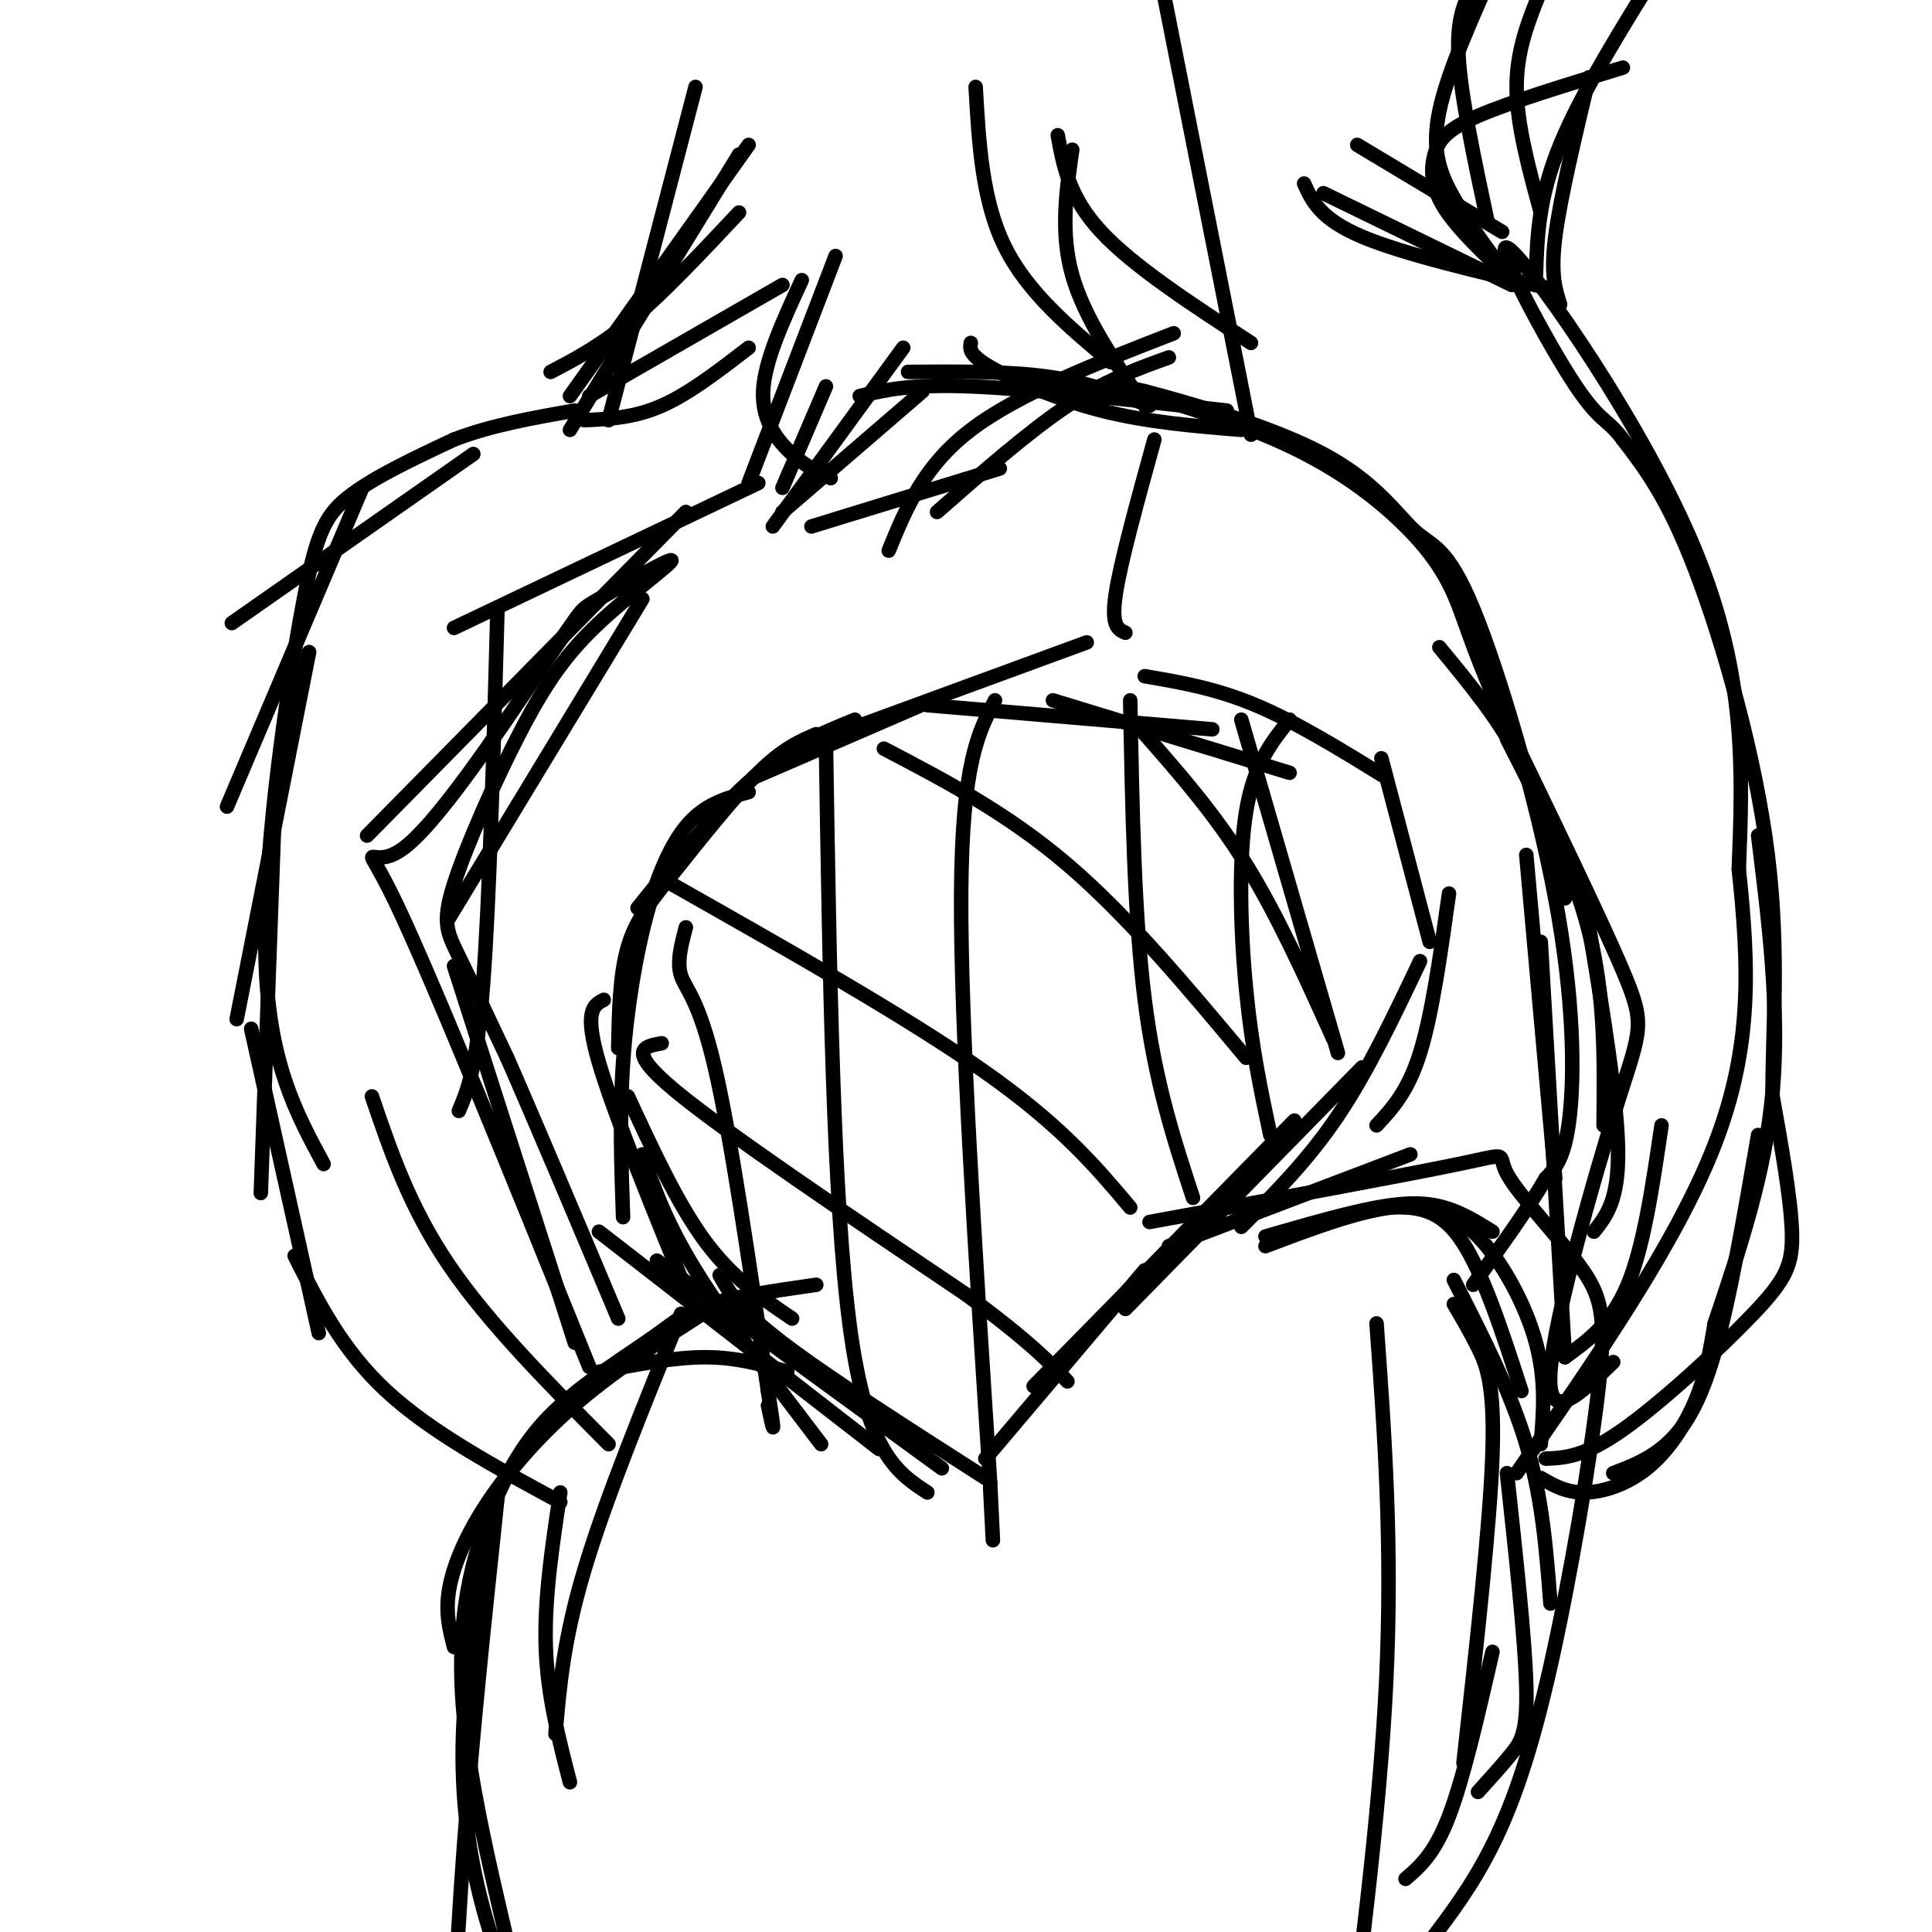 <svg viewBox='0 0 400 400' version='1.1' xmlns='http://www.w3.org/2000/svg' xmlns:xlink='http://www.w3.org/1999/xlink'><g fill='none' stroke='#000000' stroke-width='3' stroke-linecap='round' stroke-linejoin='round'><path d='M177,149c-6.750,2.750 -13.500,5.500 -21,12c-7.500,6.500 -15.750,16.750 -24,27'/><path d='M169,152c-3.435,1.470 -6.869,2.940 -12,8c-5.131,5.060 -11.958,13.708 -17,20c-5.042,6.292 -8.298,10.226 -10,16c-1.702,5.774 -1.851,13.387 -2,21'/><path d='M155,164c-4.202,1.119 -8.405,2.238 -12,6c-3.595,3.762 -6.583,10.167 -9,19c-2.417,8.833 -4.262,20.095 -5,31c-0.738,10.905 -0.369,21.452 0,32'/><path d='M125,207c-2.083,1.083 -4.167,2.167 -1,13c3.167,10.833 11.583,31.417 20,52'/><path d='M130,227c5.167,11.167 10.333,22.333 16,30c5.667,7.667 11.833,11.833 18,16'/><path d='M133,239c2.417,7.000 4.833,14.000 11,24c6.167,10.000 16.083,23.000 26,36'/><path d='M124,255c0.000,0.000 58.000,45.000 58,45'/><path d='M136,261c0.000,0.000 59.000,43.000 59,43'/><path d='M149,264c1.917,3.500 3.833,7.000 13,14c9.167,7.000 25.583,17.500 42,28'/><path d='M156,161c0.000,0.000 37.000,-16.000 37,-16'/><path d='M165,155c0.000,0.000 60.000,-22.000 60,-22'/><path d='M192,146c0.000,0.000 59.000,5.000 59,5'/><path d='M218,145c0.000,0.000 49.000,15.000 49,15'/><path d='M237,140c7.333,1.250 14.667,2.500 23,6c8.333,3.500 17.667,9.250 27,15'/><path d='M286,157c0.000,0.000 10.000,38.000 10,38'/><path d='M300,185c-1.750,12.500 -3.500,25.000 -6,33c-2.500,8.000 -5.750,11.500 -9,15'/><path d='M294,199c-5.417,11.417 -10.833,22.833 -17,32c-6.167,9.167 -13.083,16.083 -20,23'/><path d='M282,221c0.000,0.000 -49.000,50.000 -49,50'/><path d='M268,232c0.000,0.000 -54.000,55.000 -54,55'/><path d='M237,263c0.000,0.000 -33.000,39.000 -33,39'/><path d='M242,258c0.000,0.000 50.000,-19.000 50,-19'/><path d='M262,256c8.378,-2.422 16.756,-4.844 23,-6c6.244,-1.156 10.356,-1.044 14,0c3.644,1.044 6.822,3.022 10,5'/><path d='M287,250c5.167,-0.167 10.333,-0.333 15,6c4.667,6.333 8.833,19.167 13,32'/><path d='M301,265c5.833,11.417 11.667,22.833 15,34c3.333,11.167 4.167,22.083 5,33'/><path d='M312,305c1.867,17.200 3.733,34.400 4,44c0.267,9.600 -1.067,11.600 -3,14c-1.933,2.400 -4.467,5.200 -7,8'/><path d='M163,284c-5.250,-1.500 -10.500,-3.000 -17,-3c-6.500,0.000 -14.250,1.500 -22,3'/><path d='M147,271c-9.506,6.119 -19.012,12.238 -27,19c-7.988,6.762 -14.458,14.167 -19,21c-4.542,6.833 -7.155,13.095 -8,18c-0.845,4.905 0.077,8.452 1,12'/><path d='M141,272c-7.833,19.250 -15.667,38.500 -20,53c-4.333,14.500 -5.167,24.250 -6,34'/><path d='M116,309c-1.667,11.000 -3.333,22.000 -3,32c0.333,10.000 2.667,19.000 5,28'/><path d='M262,258c9.304,-3.530 18.607,-7.060 26,-8c7.393,-0.940 12.875,0.708 18,6c5.125,5.292 9.893,14.226 12,22c2.107,7.774 1.554,14.387 1,21'/><path d='M301,270c1.644,2.778 3.289,5.556 5,9c1.711,3.444 3.489,7.556 3,22c-0.489,14.444 -3.244,39.222 -6,64'/><path d='M309,342c-3.000,13.083 -6.000,26.167 -9,34c-3.000,7.833 -6.000,10.417 -9,13'/><path d='M319,306c2.607,1.512 5.214,3.024 9,3c3.786,-0.024 8.750,-1.583 13,-5c4.250,-3.417 7.786,-8.690 10,-14c2.214,-5.310 3.107,-10.655 4,-16'/><path d='M334,305c3.733,-1.422 7.467,-2.844 11,-6c3.533,-3.156 6.867,-8.044 10,-19c3.133,-10.956 6.067,-27.978 9,-45'/><path d='M355,274c5.250,-15.583 10.500,-31.167 12,-48c1.500,-16.833 -0.750,-34.917 -3,-53'/><path d='M324,281c4.833,-3.500 9.667,-7.000 13,-15c3.333,-8.000 5.167,-20.500 7,-33'/><path d='M330,255c2.583,-3.250 5.167,-6.500 5,-17c-0.167,-10.500 -3.083,-28.250 -6,-46'/><path d='M322,244c0.000,0.000 -6.000,-67.000 -6,-67'/><path d='M324,281c0.000,0.000 -5.000,-86.000 -5,-86'/><path d='M332,233c0.167,-13.333 0.333,-26.667 -3,-40c-3.333,-13.333 -10.167,-26.667 -17,-40'/><path d='M324,186c-2.333,-9.667 -4.667,-19.333 -9,-28c-4.333,-8.667 -10.667,-16.333 -17,-24'/><path d='M126,299c-12.417,-12.500 -24.833,-25.000 -33,-37c-8.167,-12.000 -12.083,-23.500 -16,-35'/><path d='M119,278c0.000,0.000 -25.000,-78.000 -25,-78'/><path d='M95,230c1.833,-4.333 3.667,-8.667 5,-26c1.333,-17.333 2.167,-47.667 3,-78'/><path d='M93,190c0.000,0.000 40.000,-66.000 40,-66'/><path d='M76,173c0.000,0.000 66.000,-67.000 66,-67'/><path d='M94,130c0.000,0.000 63.000,-30.000 63,-30'/><path d='M116,311c-13.417,-7.250 -26.833,-14.500 -36,-23c-9.167,-8.500 -14.083,-18.250 -19,-28'/><path d='M66,276c0.000,0.000 -14.000,-63.000 -14,-63'/><path d='M54,247c0.000,0.000 3.000,-83.000 3,-83'/><path d='M49,211c0.000,0.000 15.000,-76.000 15,-76'/><path d='M47,167c0.000,0.000 28.000,-66.000 28,-66'/><path d='M48,129c0.000,0.000 50.000,-35.000 50,-35'/><path d='M122,283c-16.289,-40.244 -32.578,-80.489 -40,-96c-7.422,-15.511 -5.978,-6.289 1,-11c6.978,-4.711 19.489,-23.356 32,-42'/><path d='M115,134c5.888,-8.127 4.609,-7.446 9,-10c4.391,-2.554 14.452,-8.345 15,-8c0.548,0.345 -8.417,6.824 -15,13c-6.583,6.176 -10.785,12.047 -16,22c-5.215,9.953 -11.442,23.987 -14,32c-2.558,8.013 -1.445,10.004 1,15c2.445,4.996 6.223,12.998 10,21'/><path d='M105,219c5.500,12.500 14.250,33.250 23,54'/><path d='M67,241c-5.696,-10.536 -11.393,-21.071 -12,-42c-0.607,-20.929 3.875,-52.250 7,-70c3.125,-17.750 4.893,-21.929 10,-26c5.107,-4.071 13.554,-8.036 22,-12'/><path d='M94,91c7.833,-3.000 16.417,-4.500 25,-6'/><path d='M334,282c-6.893,6.702 -13.786,13.405 -13,2c0.786,-11.405 9.250,-40.917 14,-56c4.750,-15.083 5.786,-15.738 1,-27c-4.786,-11.262 -15.393,-33.131 -26,-55'/><path d='M310,146c-5.669,-13.036 -6.842,-18.126 -9,-23c-2.158,-4.874 -5.300,-9.533 -11,-15c-5.700,-5.467 -13.958,-11.741 -26,-17c-12.042,-5.259 -27.869,-9.503 -33,-11c-5.131,-1.497 0.435,-0.249 6,1'/><path d='M237,81c8.281,2.176 25.984,7.115 37,13c11.016,5.885 15.344,12.715 19,16c3.656,3.285 6.640,3.025 12,16c5.360,12.975 13.097,39.186 17,60c3.903,20.814 3.972,36.233 3,45c-0.972,8.767 -2.986,10.884 -5,13'/><path d='M320,244c-3.333,5.833 -9.167,13.917 -15,22'/><path d='M320,302c3.970,-0.161 7.940,-0.321 16,-6c8.060,-5.679 20.208,-16.875 27,-24c6.792,-7.125 8.226,-10.179 8,-17c-0.226,-6.821 -2.113,-17.411 -4,-28'/><path d='M367,227c-0.131,-12.452 1.542,-29.583 -1,-50c-2.542,-20.417 -9.298,-44.119 -15,-59c-5.702,-14.881 -10.351,-20.940 -15,-27'/><path d='M336,91c-3.507,-4.767 -4.775,-3.185 -11,-13c-6.225,-9.815 -17.407,-31.027 -12,-26c5.407,5.027 27.402,36.293 38,62c10.598,25.707 9.799,45.853 9,66'/><path d='M360,180c2.111,19.911 2.889,36.689 -5,57c-7.889,20.311 -24.444,44.156 -41,68'/><path d='M137,216c-3.750,0.667 -7.500,1.333 3,10c10.500,8.667 35.250,25.333 60,42'/><path d='M200,268c13.500,10.000 17.250,14.000 21,18'/><path d='M139,183c24.583,13.917 49.167,27.833 65,39c15.833,11.167 22.917,19.583 30,28'/><path d='M183,155c12.750,6.667 25.500,13.333 38,24c12.500,10.667 24.750,25.333 37,40'/><path d='M237,152c7.250,8.250 14.500,16.500 21,27c6.500,10.500 12.250,23.250 18,36'/><path d='M142,192c-0.956,3.600 -1.911,7.200 -1,10c0.911,2.800 3.689,4.800 7,19c3.311,14.200 7.156,40.600 11,67'/><path d='M159,288c1.833,11.667 0.917,7.333 0,3'/><path d='M171,154c0.750,47.583 1.500,95.167 5,121c3.500,25.833 9.750,29.917 16,34'/><path d='M206,145c-3.417,6.500 -6.833,13.000 -7,40c-0.167,27.000 2.917,74.500 6,122'/><path d='M205,307c1.000,20.500 0.500,10.750 0,1'/><path d='M234,145c0.417,22.417 0.833,44.833 3,62c2.167,17.167 6.083,29.083 10,41'/><path d='M257,149c0.000,0.000 20.000,69.000 20,69'/><path d='M267,149c-3.689,4.578 -7.378,9.156 -9,19c-1.622,9.844 -1.178,24.956 0,37c1.178,12.044 3.089,21.022 5,30'/><path d='M259,90c0.000,0.000 -18.000,-91.000 -18,-91'/><path d='M254,85c-20.167,-2.250 -40.333,-4.500 -53,-5c-12.667,-0.500 -17.833,0.750 -23,2'/><path d='M237,84c-6.250,-9.083 -12.500,-18.167 -15,-27c-2.500,-8.833 -1.250,-17.417 0,-26'/><path d='M238,84c-6.333,-2.417 -12.667,-4.833 -21,-6c-8.333,-1.167 -18.667,-1.083 -29,-1'/><path d='M230,75c-8.667,-7.250 -17.333,-14.500 -22,-24c-4.667,-9.500 -5.333,-21.250 -6,-33'/><path d='M243,69c-16.083,6.250 -32.167,12.500 -42,20c-9.833,7.500 -13.417,16.250 -17,25'/><path d='M239,91c-3.500,12.667 -7.000,25.333 -8,32c-1.000,6.667 0.500,7.333 2,8'/><path d='M242,74c-6.500,2.333 -13.000,4.667 -21,10c-8.000,5.333 -17.500,13.667 -27,22'/><path d='M257,89c-9.778,-0.800 -19.556,-1.600 -29,-4c-9.444,-2.400 -18.556,-6.400 -23,-9c-4.444,-2.600 -4.222,-3.800 -4,-5'/><path d='M259,71c-12.167,-7.917 -24.333,-15.833 -31,-23c-6.667,-7.167 -7.833,-13.583 -9,-20'/><path d='M313,58c-5.601,-5.274 -11.202,-10.548 -14,-15c-2.798,-4.452 -2.792,-8.083 -2,-11c0.792,-2.917 2.369,-5.119 9,-8c6.631,-2.881 18.315,-6.440 30,-10'/><path d='M318,57c0.250,-8.000 0.500,-16.000 5,-27c4.500,-11.000 13.250,-25.000 22,-39'/><path d='M323,63c-1.000,-3.083 -2.000,-6.167 -1,-14c1.000,-7.833 4.000,-20.417 7,-33'/><path d='M322,60c-15.667,-3.667 -31.333,-7.333 -40,-11c-8.667,-3.667 -10.333,-7.333 -12,-11'/><path d='M312,57c-4.044,-5.444 -8.089,-10.889 -11,-16c-2.911,-5.111 -4.689,-9.889 -3,-18c1.689,-8.111 6.844,-19.556 12,-31'/><path d='M308,46c-2.750,-12.917 -5.500,-25.833 -6,-34c-0.500,-8.167 1.250,-11.583 3,-15'/><path d='M313,59c0.000,0.000 -39.000,-19.000 -39,-19'/><path d='M311,48c0.000,0.000 -30.000,-18.000 -30,-18'/><path d='M319,44c-2.500,-9.167 -5.000,-18.333 -5,-26c0.000,-7.667 2.500,-13.833 5,-20'/><path d='M155,100c0.000,0.000 18.000,-47.000 18,-47'/><path d='M168,109c0.000,0.000 39.000,-12.000 39,-12'/><path d='M172,99c-2.533,-1.178 -5.067,-2.356 -8,-5c-2.933,-2.644 -6.267,-6.756 -6,-13c0.267,-6.244 4.133,-14.622 8,-23'/><path d='M162,106c0.000,0.000 29.000,-25.000 29,-25'/><path d='M160,109c0.000,0.000 27.000,-37.000 27,-37'/><path d='M162,101c0.000,0.000 9.000,-21.000 9,-21'/><path d='M118,89c0.000,0.000 35.000,-57.000 35,-57'/><path d='M122,82c0.000,0.000 40.000,-23.000 40,-23'/><path d='M126,87c0.000,0.000 18.000,-69.000 18,-69'/><path d='M114,77c5.250,-2.750 10.500,-5.500 17,-11c6.500,-5.500 14.250,-13.750 22,-22'/><path d='M121,87c5.167,-0.250 10.333,-0.500 16,-3c5.667,-2.500 11.833,-7.250 18,-12'/><path d='M118,82c0.000,0.000 37.000,-52.000 37,-52'/><path d='M238,253c26.323,-4.818 52.647,-9.635 64,-12c11.353,-2.365 7.736,-2.276 10,2c2.264,4.276 10.408,12.740 15,19c4.592,6.260 5.633,10.317 4,25c-1.633,14.683 -5.940,39.992 -10,58c-4.060,18.008 -7.874,28.717 -12,37c-4.126,8.283 -8.563,14.142 -13,20'/><path d='M169,266c-8.422,1.212 -16.845,2.423 -22,4c-5.155,1.577 -7.043,3.518 -12,7c-4.957,3.482 -12.982,8.503 -19,14c-6.018,5.497 -10.028,11.469 -14,21c-3.972,9.531 -7.907,22.620 -6,43c1.907,20.380 9.655,48.050 11,56c1.345,7.950 -3.715,-3.821 -7,-16c-3.285,-12.179 -4.796,-24.765 -4,-39c0.796,-14.235 3.898,-30.117 7,-46'/><path d='M103,310c-1.756,17.644 -9.644,84.756 -9,122c0.644,37.244 9.822,44.622 19,52'/><path d='M285,274c1.667,23.000 3.333,46.000 2,74c-1.333,28.000 -5.667,61.000 -10,94'/></g>
</svg>